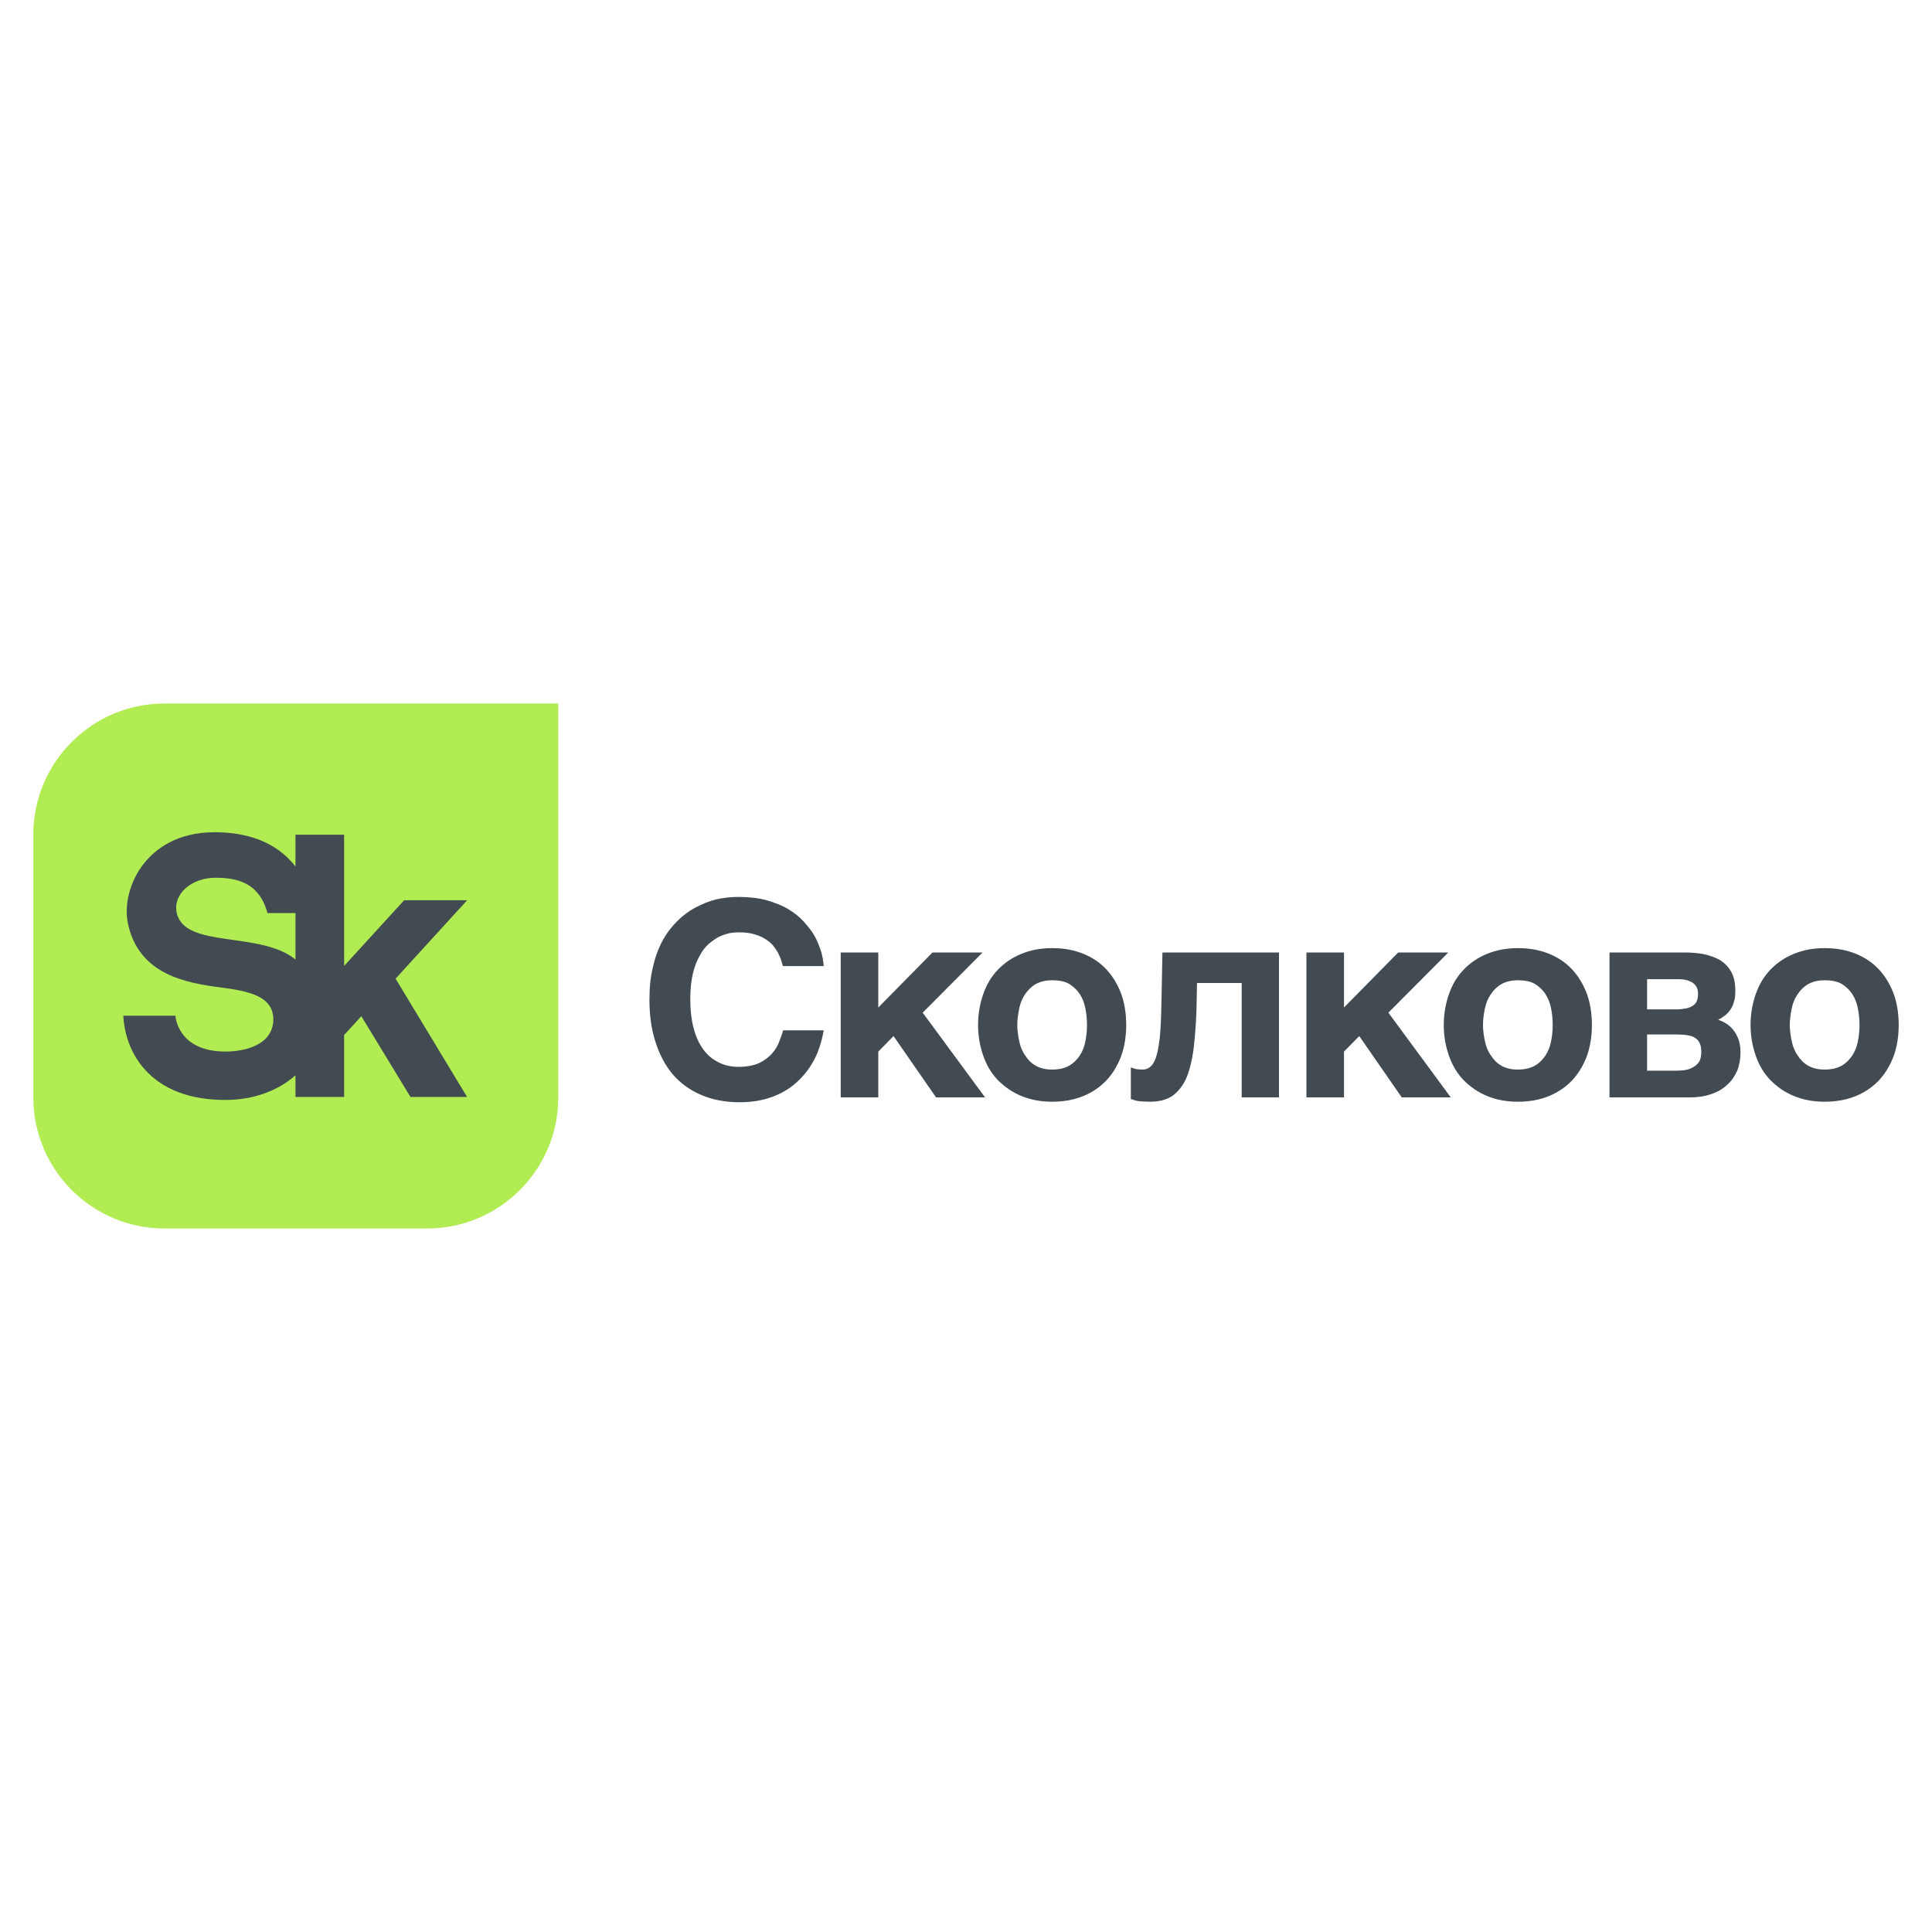 <?xml version="1.0" encoding="UTF-8" standalone="no"?>
<!DOCTYPE svg PUBLIC "-//W3C//DTD SVG 1.1//EN" "http://www.w3.org/Graphics/SVG/1.1/DTD/svg11.dtd">
<!-- Created with Vectornator (http://vectornator.io/) -->
<svg height="100%" stroke-miterlimit="10" style="fill-rule:nonzero;clip-rule:evenodd;stroke-linecap:round;stroke-linejoin:round;" version="1.1" viewBox="0 0 512 512" width="100%" xml:space="preserve" xmlns="http://www.w3.org/2000/svg" xmlns:vectornator="http://vectornator.io" xmlns:xlink="http://www.w3.org/1999/xlink">
<defs/>
<g id="Слой-1" vectornator:layerName="Слой 1">
<g opacity="1" vectornator:layerName="g10">
<path d="M43.606 186.436C24.398 186.436 8.824 202.007 8.824 221.218L8.824 290.783C8.824 309.993 24.398 325.564 43.606 325.564L113.172 325.564C132.381 325.564 147.954 309.993 147.954 290.783L147.954 186.436L43.606 186.436" fill="#b1ec52" fill-rule="nonzero" opacity="1" stroke="none" vectornator:layerName="path"/>
<path d="M46.85 241.992C45.712 237.016 50.676 232.614 57.098 232.614C62.882 232.614 68.68 233.91 70.887 241.975L78.302 241.975L78.302 254.283C69.057 246.684 49.014 251.452 46.85 241.992ZM123.79 238.585L107.086 238.585L91.195 255.988L91.195 221.218L78.302 221.218L78.302 229.642C77.881 229.099 77.437 228.56 76.941 228.033C72.252 223.07 65.497 220.553 56.861 220.553C46.873 220.553 41.194 225.023 38.189 228.772C34.456 233.427 32.789 239.78 33.943 244.957C36.931 258.357 49.365 260.497 58.5 261.685C65.711 262.623 72.611 263.932 72.428 270.36C72.237 277.031 64.717 278.671 59.781 278.671C46.926 278.671 46.492 269.169 46.492 269.169L32.667 269.169C32.869 272.737 33.947 278.466 38.34 283.382C43.15 288.768 50.364 291.498 59.781 291.498C67.005 291.498 73.585 289.144 78.302 284.966L78.302 290.708L91.195 290.708L91.195 274.295L95.757 269.305L108.78 290.708L123.785 290.708L104.834 259.36L123.79 238.585" fill="#424b52" fill-rule="nonzero" opacity="1" stroke="none" vectornator:layerName="path"/>
<path d="M206.097 252.346C205.737 251.696 205.233 251.046 204.727 250.397C204.149 249.82 203.5 249.242 202.634 248.737C201.84 248.231 200.83 247.871 199.675 247.511C198.52 247.221 197.222 247.077 195.634 247.077C194.985 247.077 194.191 247.15 193.325 247.293C192.458 247.511 191.52 247.799 190.582 248.231C189.643 248.737 188.705 249.387 187.767 250.182C186.902 250.974 186.036 252.058 185.385 253.356C184.593 254.728 184.014 256.314 183.581 258.19C183.149 260.067 182.933 262.304 182.933 264.902C182.933 267.717 183.221 270.17 183.798 272.407C184.376 274.646 185.242 276.522 186.323 278.036C187.407 279.553 188.778 280.706 190.365 281.501C191.881 282.295 193.684 282.727 195.634 282.727C197.943 282.727 199.747 282.366 201.191 281.717C202.634 280.996 203.789 280.129 204.654 279.119C205.521 278.11 206.171 277.027 206.531 275.944C206.963 274.862 207.325 273.851 207.54 273.058L218.293 273.058C217.717 276.305 216.779 279.119 215.407 281.501C214.036 283.882 212.376 285.83 210.428 287.418C208.479 289.006 206.314 290.161 203.861 290.955C201.406 291.749 198.809 292.109 196.067 292.109C192.242 292.109 188.778 291.46 185.819 290.161C182.86 288.933 180.335 287.058 178.314 284.749C176.293 282.366 174.777 279.48 173.695 276.088C172.613 272.769 172.108 269.017 172.108 264.902C172.108 261.728 172.397 258.841 173.046 256.242C173.623 253.644 174.489 251.335 175.571 249.315C176.654 247.293 177.952 245.634 179.468 244.118C180.912 242.674 182.499 241.448 184.304 240.51C186.036 239.571 187.84 238.85 189.788 238.345C191.736 237.911 193.684 237.695 195.634 237.695C198.448 237.695 200.974 237.985 203.139 238.562C205.304 239.212 207.253 239.933 208.911 240.943C210.571 241.953 211.943 243.036 213.098 244.334C214.252 245.634 215.262 246.933 215.985 248.231C216.707 249.603 217.211 250.974 217.645 252.273C218.005 253.644 218.221 254.871 218.293 256.026L207.469 256.026L206.963 254.294C206.747 253.644 206.459 253.068 206.097 252.346" fill="#424b52" fill-rule="nonzero" opacity="1" stroke="none" vectornator:layerName="path"/>
<path d="M247.117 252.418L260.397 252.418L244.52 268.367L261.046 290.81L248.055 290.81L236.797 274.572L232.756 278.687L232.756 290.81L222.798 290.81L222.798 252.418L232.756 252.418L232.756 266.996L247.117 252.418" fill="#424b52" fill-rule="nonzero" opacity="1" stroke="none" vectornator:layerName="path"/>
<path d="M270.096 275.872C270.386 277.314 270.89 278.614 271.684 279.696C272.406 280.851 273.344 281.789 274.498 282.439C275.653 283.089 277.096 283.449 278.829 283.449C280.632 283.449 282.148 283.089 283.303 282.439C284.458 281.789 285.396 280.851 286.117 279.769C286.839 278.687 287.345 277.46 287.633 276.016C287.921 274.572 288.065 273.129 288.065 271.614C288.065 270.098 287.921 268.655 287.633 267.212C287.345 265.768 286.839 264.469 286.117 263.388C285.396 262.304 284.458 261.439 283.303 260.717C282.148 260.067 280.632 259.779 278.829 259.779C277.096 259.779 275.653 260.139 274.498 260.79C273.344 261.439 272.406 262.376 271.684 263.459C270.89 264.614 270.386 265.84 270.096 267.284C269.807 268.727 269.591 270.17 269.591 271.614C269.591 273.058 269.807 274.5 270.096 275.872ZM260.57 263.459C261.437 260.933 262.735 258.769 264.466 256.964C266.199 255.161 268.22 253.789 270.674 252.778C273.126 251.768 275.797 251.263 278.829 251.263C281.932 251.263 284.674 251.768 287.127 252.778C289.581 253.789 291.602 255.161 293.26 256.964C294.922 258.769 296.222 260.933 297.16 263.459C298.024 265.914 298.457 268.655 298.457 271.614C298.457 274.572 298.024 277.314 297.16 279.769C296.222 282.295 294.922 284.459 293.26 286.264C291.602 287.995 289.581 289.439 287.127 290.45C284.674 291.46 281.932 291.966 278.829 291.966C275.797 291.966 273.126 291.46 270.674 290.45C268.22 289.439 266.199 287.995 264.466 286.264C262.735 284.459 261.437 282.295 260.57 279.769C259.704 277.314 259.199 274.572 259.199 271.614C259.199 268.655 259.704 265.914 260.57 263.459" fill="#424b52" fill-rule="nonzero" opacity="1" stroke="none" vectornator:layerName="path"/>
<path d="M317.221 260.499L317.08 267.645C316.933 271.685 316.645 275.222 316.283 278.253C315.851 281.285 315.201 283.81 314.336 285.83C313.398 287.852 312.172 289.366 310.655 290.45C309.14 291.46 307.12 291.966 304.738 291.966C303.582 291.966 302.644 291.893 301.78 291.821C300.912 291.676 300.262 291.46 299.686 291.242L299.686 282.872C300.047 283.015 300.48 283.161 300.986 283.306C301.488 283.377 302.068 283.449 302.788 283.449C303.582 283.449 304.232 283.233 304.808 282.727C305.388 282.295 305.894 281.501 306.326 280.275C306.758 279.046 307.046 277.386 307.335 275.222C307.552 273.058 307.696 270.315 307.77 266.924L308.058 252.418L338.944 252.418L338.944 290.81L329.057 290.81L329.057 260.499L317.221 260.499" fill="#424b52" fill-rule="nonzero" opacity="1" stroke="none" vectornator:layerName="path"/>
<path d="M370.534 252.418L383.811 252.418L367.934 268.367L384.461 290.81L371.472 290.81L360.212 274.572L356.171 278.687L356.171 290.81L346.214 290.81L346.214 252.418L356.171 252.418L356.171 266.996L370.534 252.418" fill="#424b52" fill-rule="nonzero" opacity="1" stroke="none" vectornator:layerName="path"/>
<path d="M393.511 275.872C393.799 277.314 394.305 278.614 395.099 279.696C395.819 280.851 396.757 281.789 397.913 282.439C399.069 283.089 400.51 283.449 402.245 283.449C404.047 283.449 405.562 283.089 406.717 282.439C407.873 281.789 408.811 280.851 409.532 279.769C410.255 278.687 410.758 277.46 411.046 276.016C411.337 274.572 411.481 273.129 411.481 271.614C411.481 270.098 411.337 268.655 411.046 267.212C410.758 265.768 410.255 264.469 409.532 263.388C408.811 262.304 407.873 261.439 406.717 260.717C405.562 260.067 404.047 259.779 402.245 259.779C400.51 259.779 399.069 260.139 397.913 260.79C396.757 261.439 395.819 262.376 395.099 263.459C394.305 264.614 393.799 265.84 393.511 267.284C393.223 268.727 393.005 270.17 393.005 271.614C393.005 273.058 393.223 274.5 393.511 275.872ZM383.986 263.459C384.851 260.933 386.15 258.769 387.882 256.964C389.614 255.161 391.635 253.789 394.087 252.778C396.543 251.768 399.213 251.263 402.245 251.263C405.347 251.263 408.091 251.768 410.543 252.778C412.996 253.789 415.016 255.161 416.678 256.964C418.336 258.769 419.636 260.933 420.574 263.459C421.439 265.914 421.871 268.655 421.871 271.614C421.871 274.572 421.439 277.314 420.574 279.769C419.636 282.295 418.336 284.459 416.678 286.264C415.016 287.995 412.996 289.439 410.543 290.45C408.091 291.46 405.347 291.966 402.245 291.966C399.213 291.966 396.543 291.46 394.087 290.45C391.635 289.439 389.614 287.995 387.882 286.264C386.15 284.459 384.851 282.295 383.986 279.769C383.119 277.314 382.613 274.572 382.613 271.614C382.613 268.655 383.119 265.914 383.986 263.459" fill="#424b52" fill-rule="nonzero" opacity="1" stroke="none" vectornator:layerName="path"/>
<path d="M447.679 283.306C448.547 282.944 449.197 282.583 449.703 282.078C450.135 281.645 450.496 281.139 450.641 280.563C450.785 279.985 450.855 279.48 450.855 278.975C450.855 278.036 450.785 277.243 450.496 276.594C450.279 276.016 449.917 275.51 449.341 275.15C448.835 274.718 448.115 274.5 447.247 274.356C446.382 274.212 445.371 274.139 444.145 274.139L436.496 274.139L436.496 283.737L444.145 283.737C445.589 283.737 446.815 283.594 447.679 283.306ZM447.032 267.212C447.753 266.996 448.329 266.778 448.764 266.419C449.197 266.128 449.556 265.697 449.703 265.19C449.917 264.686 449.991 264.036 449.991 263.388C449.991 262.809 449.917 262.304 449.703 261.799C449.556 261.366 449.197 260.933 448.764 260.573C448.403 260.283 447.824 259.995 447.103 259.779C446.382 259.561 445.515 259.489 444.433 259.489L436.496 259.489L436.496 267.5L444.145 267.5C445.297 267.5 446.236 267.357 447.032 267.212ZM451.505 252.85C453.093 253.211 454.537 253.718 455.834 254.438C457.063 255.232 458.072 256.242 458.795 257.542C459.516 258.841 459.877 260.499 459.877 262.521C459.877 263.676 459.804 264.686 459.516 265.481C459.301 266.346 458.939 267.068 458.507 267.645C458.072 268.295 457.569 268.799 457.063 269.16C456.484 269.593 455.981 269.955 455.331 270.243C457.281 270.893 458.722 271.975 459.733 273.49C460.742 275.005 461.248 276.738 461.248 278.83C461.248 280.635 460.959 282.295 460.383 283.737C459.733 285.182 458.866 286.48 457.713 287.49C456.557 288.573 455.184 289.366 453.525 289.945C451.867 290.521 450.061 290.81 448.041 290.81L426.536 290.81L426.536 252.418L446.382 252.418C448.185 252.418 449.847 252.561 451.505 252.85" fill="#424b52" fill-rule="nonzero" opacity="1" stroke="none" vectornator:layerName="path"/>
<path d="M474.816 275.872C475.104 277.314 475.61 278.614 476.404 279.696C477.124 280.851 478.063 281.789 479.218 282.439C480.374 283.089 481.815 283.449 483.55 283.449C485.352 283.449 486.867 283.089 488.023 282.439C489.178 281.789 490.116 280.851 490.837 279.769C491.56 278.687 492.063 277.46 492.351 276.016C492.642 274.572 492.786 273.129 492.786 271.614C492.786 270.098 492.642 268.655 492.351 267.212C492.063 265.768 491.56 264.469 490.837 263.388C490.116 262.304 489.178 261.439 488.023 260.717C486.867 260.067 485.352 259.779 483.55 259.779C481.815 259.779 480.374 260.139 479.218 260.79C478.063 261.439 477.124 262.376 476.404 263.459C475.61 264.614 475.104 265.84 474.816 267.284C474.528 268.727 474.31 270.17 474.31 271.614C474.31 273.058 474.528 274.5 474.816 275.872ZM465.291 263.459C466.156 260.933 467.455 258.769 469.187 256.964C470.92 255.161 472.94 253.789 475.392 252.778C477.845 251.768 480.518 251.263 483.55 251.263C486.652 251.263 489.393 251.768 491.848 252.778C494.301 253.789 496.321 255.161 497.98 256.964C499.641 258.769 500.941 260.933 501.879 263.459C502.744 265.914 503.176 268.655 503.176 271.614C503.176 274.572 502.744 277.314 501.879 279.769C500.941 282.295 499.641 284.459 497.98 286.264C496.321 287.995 494.301 289.439 491.848 290.45C489.393 291.46 486.652 291.966 483.55 291.966C480.518 291.966 477.845 291.46 475.392 290.45C472.94 289.439 470.92 287.995 469.187 286.264C467.455 284.459 466.156 282.295 465.291 279.769C464.424 277.314 463.918 274.572 463.918 271.614C463.918 268.655 464.424 265.914 465.291 263.459" fill="#424b52" fill-rule="nonzero" opacity="1" stroke="none" vectornator:layerName="path"/>
</g>
</g>
</svg>

